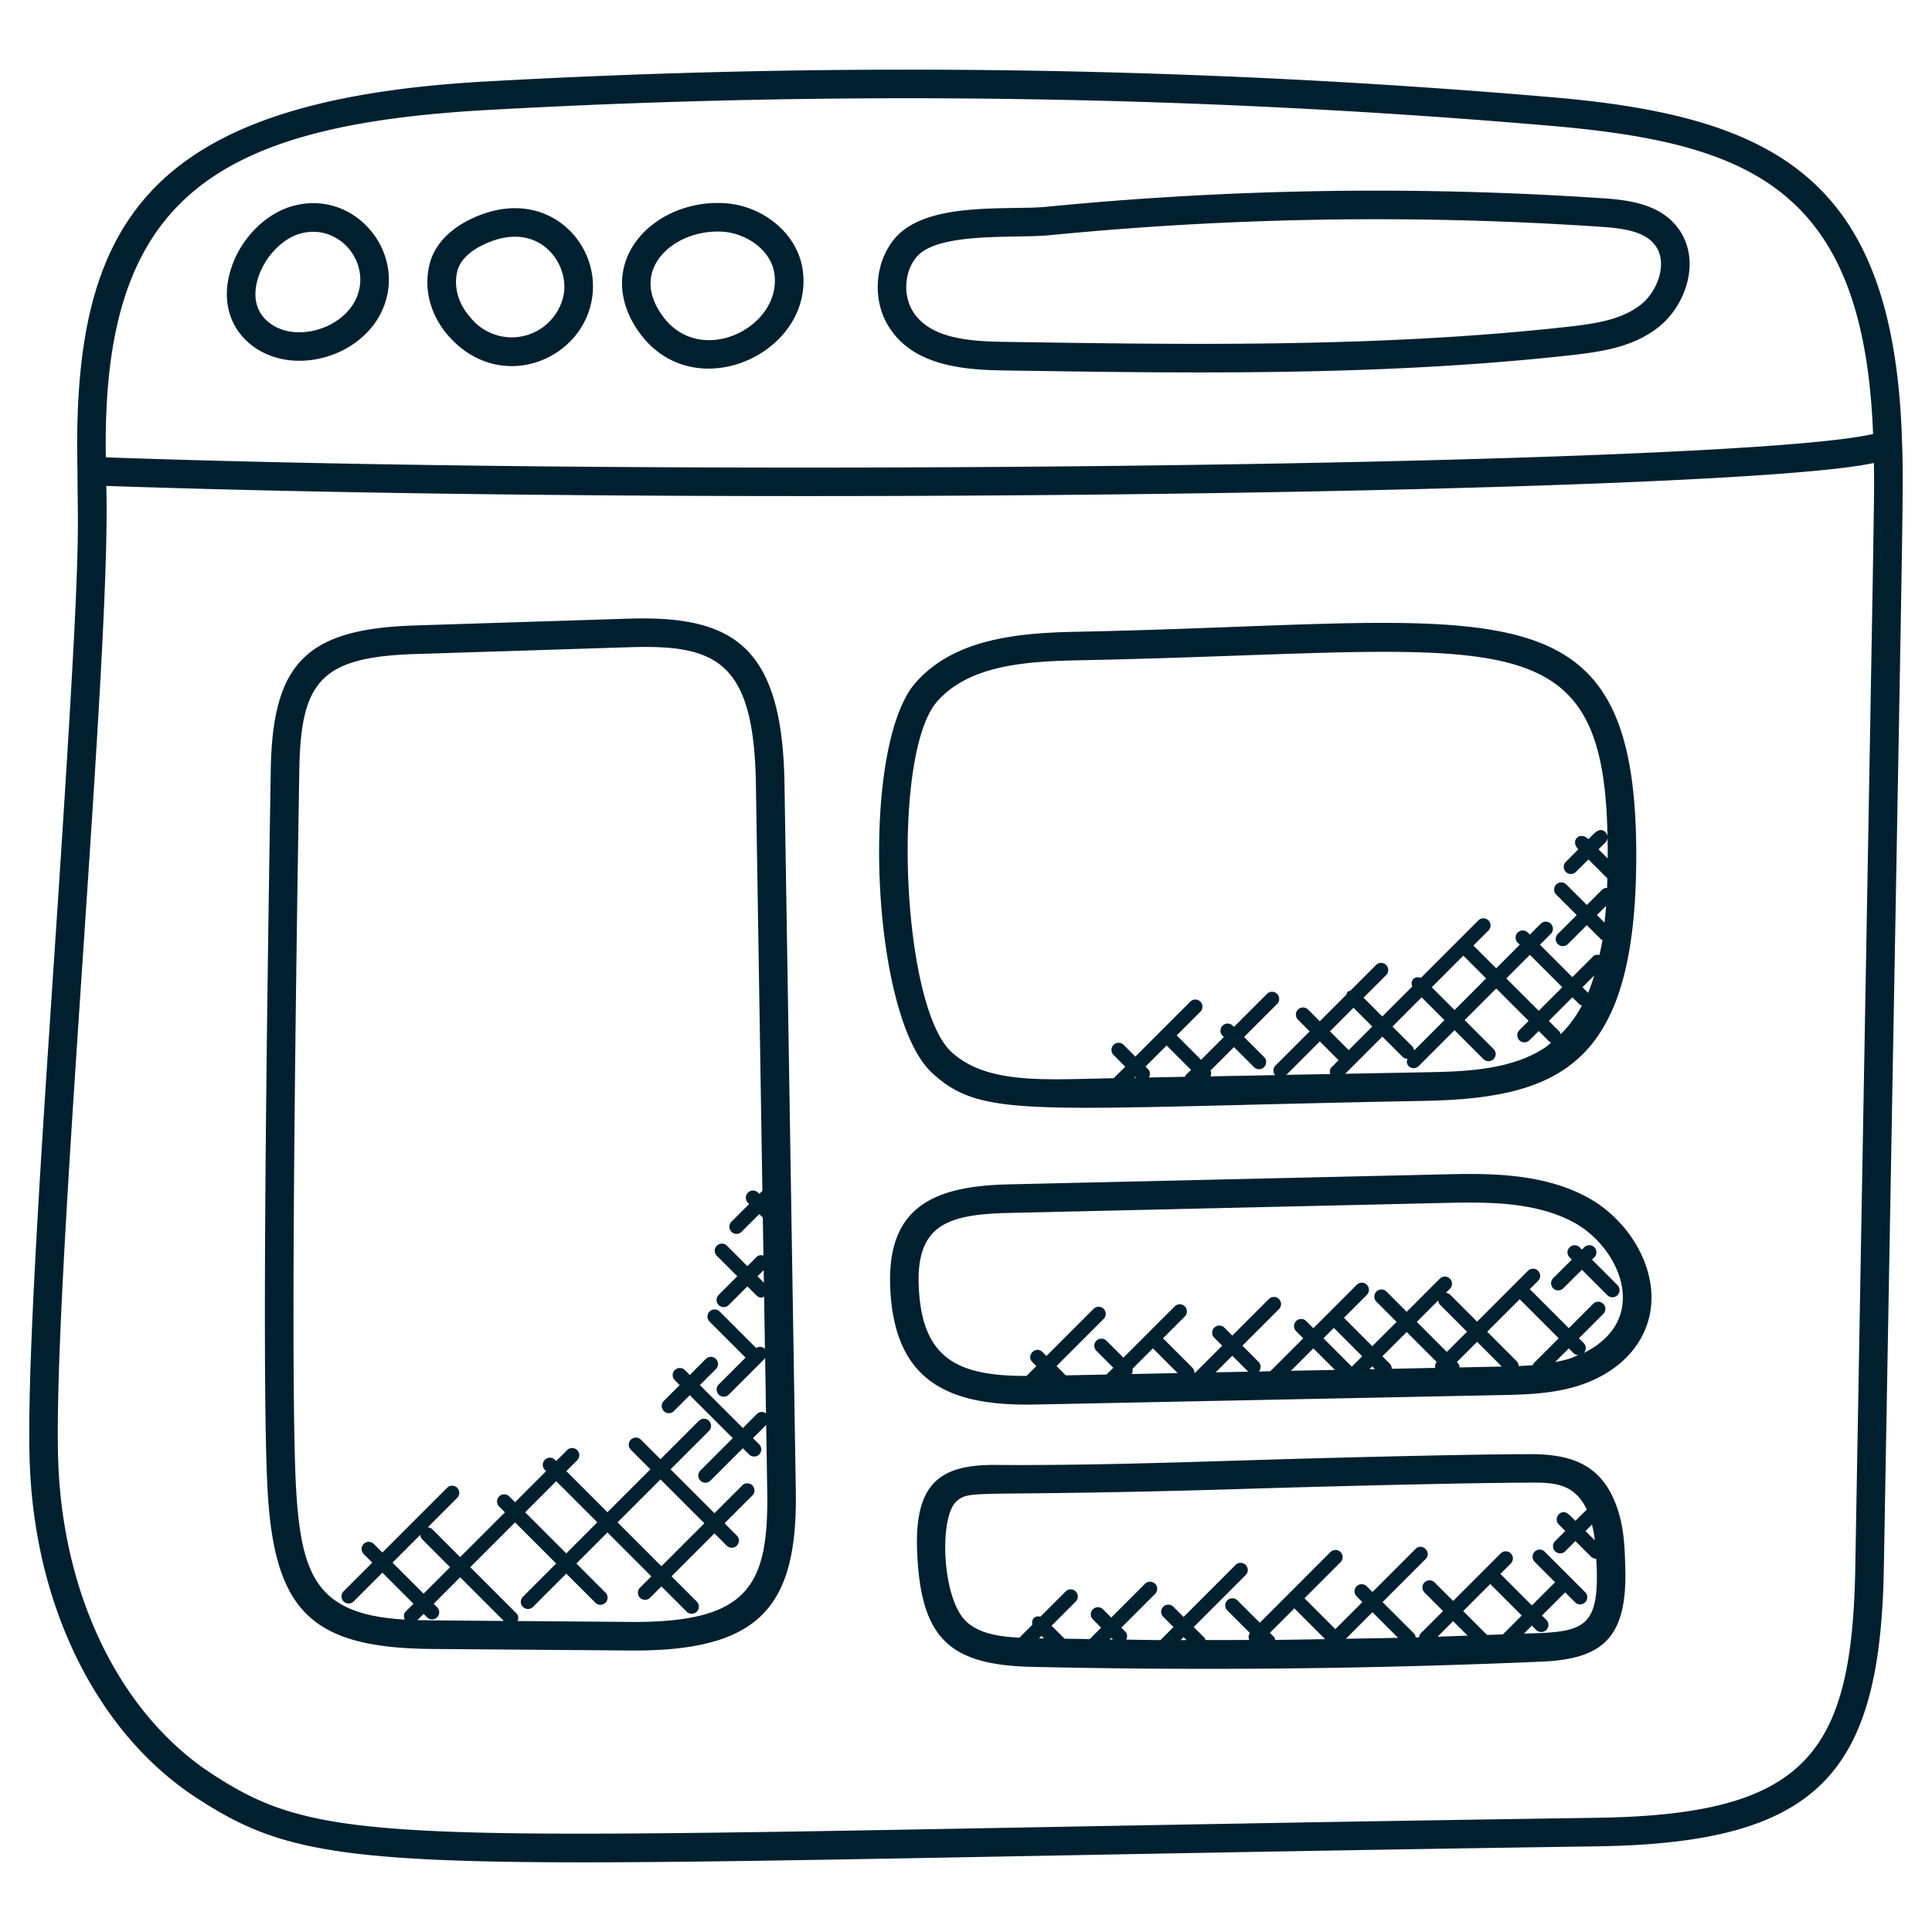 <svg xmlns="http://www.w3.org/2000/svg" xmlns:xlink="http://www.w3.org/1999/xlink" width="512" height="512" x="0" y="0" viewBox="0 0 66 66" style="enable-background:new 0 0 512 512" xml:space="preserve" class=""><g><path d="M53.222 3.339a257.46 257.46 0 0 0-36.614-.556C4.874 3.433 2.45 7.734 2.647 16.095c0 2.459.183 1.938-.787 16.484-.485 7.259-.987 14.766-.831 17.694.247 4.78 2.346 8.93 5.615 11.099 4.652 3.069 7.11 2.297 47.929 1.701 7.607-.113 9.671-2.511 9.783-9.557.633-35.847.685-36.634.624-38.314-.238-8.919-4.089-11.175-11.758-11.863zm-36.56.418a256.941 256.941 0 0 1 36.474.555c6.707.6 10.534 2.18 10.851 10.514-4.57 1.06-39.665 1.521-60.371.798C3.467 6.849 7.22 4.28 16.662 3.757zM63.38 53.501c-.103 6.413-1.657 8.492-8.821 8.597-40.777.595-43.052 1.314-47.377-1.539-3.012-1.999-4.948-5.862-5.18-10.336-.152-2.871.348-10.348.831-17.579.468-7.013.882-13.204.798-16.044 21.301.722 55.66.247 60.383-.784.022 1.343.044-.689-.634 37.685z" fill="#002030" opacity="1" data-original="#000000" class=""></path><path d="M8.701 11.87c1.338.93 3.471.368 4.268-1.094 1.076-1.981-.771-4.354-2.976-3.736-1.076.301-2.005 1.38-2.205 2.565-.157.926.175 1.752.913 2.265zm.049-2.102c.136-.805.799-1.59 1.507-1.788 1.385-.384 2.522 1.106 1.855 2.329-.513.944-1.986 1.365-2.853.761-.539-.377-.574-.915-.509-1.302zM20.226 10.185c.307-1.971-1.701-3.977-4.265-2.639-.686.357-1.144.887-1.29 1.492-.205.852.037 1.746.662 2.451 1.749 1.966 4.561.839 4.893-1.304zm-4.604-.92c.078-.325.359-.629.791-.854 1.897-.991 3.024.504 2.849 1.623a1.808 1.808 0 0 1-3.197.805c-.411-.461-.573-1.036-.443-1.574zM27.413 9.168c-.19-1.181-1.327-2.137-2.646-2.226-1.343-.089-2.644.547-3.218 1.586-.485.88-.377 1.915.298 2.841 1.895 2.607 6.027.658 5.566-2.201zM22.404 9c.363-.658 1.213-1.09 2.111-1.09.062 0 .124.002.187.007.756.051 1.617.59 1.748 1.406.292 1.843-2.512 3.265-3.814 1.472-.455-.625-.536-1.246-.232-1.795zM34.208 12.653c6.345.098 12.966.203 19.478-.521 1.079-.121 2.119-.285 2.973-.958.933-.739 1.443-2.244.716-3.309-.576-.843-1.583-1.021-2.587-1.09a115.544 115.544 0 0 0-19.021.287c-1.329.134-4.145-.21-5.224 1.112-.651.799-.744 2.027-.22 2.921.78 1.332 2.402 1.535 3.885 1.558zM31.3 8.792c.72-.882 3.355-.64 4.562-.757 6.034-.594 12.39-.724 18.859-.285.877.059 1.526.195 1.847.666.402.588.06 1.537-.515 1.991-.651.514-1.543.65-2.476.754-6.428.716-12.997.614-19.354.516-1.273-.02-2.524-.164-3.058-1.075-.32-.545-.262-1.324.135-1.81zM26.799 26.753c-.077-4.711-1.771-5.734-5.352-5.618l-7.288.232c-3.685.119-4.847 1.276-4.909 4.921l-.001.056c-.228 13.87-.261 22.19-.098 24.728.256 4.01 1.55 5.227 5.613 5.259l6.681.052c4.526.053 5.805-1.484 5.741-5.467zM14.257 55.346l.213-.214.114.114a.244.244 0 1 0 .345-.345l-.114-.114.905-.905 1.492 1.492c-.397-.003-2.594-.018-2.955-.028zm.102-2.915a.24.24 0 0 0 .064.154l.953.953-.905.905-1.062-1.061zm7.092 2.976-3.771-.03c.036-.088.037-.188-.035-.26l-1.58-1.58 1.53-1.53L19 53.412l-1.14 1.14a.244.244 0 0 0 .345.345l1.14-1.14.991.991a.244.244 0 1 0 .345-.345l-.991-.991 1.061-1.061 1.499 1.499-.39.39a.244.244 0 0 0 .345.345l.39-.39.859.859a.244.244 0 1 0 .345-.345l-.859-.859 1.467-1.467.415.415a.244.244 0 1 0 .345-.345l-.415-.415.953-.953a.244.244 0 0 0-.345-.345l-.953.953-1.499-1.499 1.315-1.315a.244.244 0 0 0-.345-.345l-1.315 1.315-.671-.671a.244.244 0 0 0-.345.345l.671.671-1.467 1.467-1.405-1.405.376-.376a.244.244 0 0 0-.345-.345l-.376.376-.046-.046a.244.244 0 0 0-.345.345l.046.046-1.061 1.062-.202-.202a.244.244 0 0 0-.345.345l.202.202-1.53 1.53-.953-.953a.242.242 0 0 0-.154-.064l1.009-1.009a.244.244 0 0 0-.345-.345l-2.214 2.214-.297-.296a.244.244 0 0 0-.345.345l.297.296-.984.984a.244.244 0 0 0 .345.345l.984-.984 1.062 1.061-.265.265c-.076.076-.074.184-.029.275-2.937-.165-3.521-1.422-3.707-4.318-.111-1.727-.183-7.405.1-24.649l.001-.055c.05-3.029.733-3.861 3.963-3.962l7.289-.232c2.957-.097 4.277.435 4.345 4.657l.222 13.911-.106.106-.046-.046a.244.244 0 0 0-.345.345l.046.046-.609.609a.244.244 0 0 0 .345.345l.609-.609.121.121.021 1.296c-.082-.023-.168-.018-.233.047l-.315.315-.702-.702a.244.244 0 0 0-.345.345l.702.702-.64.64a.244.244 0 0 0 .345.345l.64-.64.314.314c.048.048.11.071.173.071.031 0 .055-.023.084-.035l.029 1.807c-.006-.008-.004-.02-.011-.028-.08-.08-.197-.078-.29-.023l-1.25-1.25a.244.244 0 0 0-.345.345l1.234 1.234-.921.921a.244.244 0 0 0 .345.345l1.228-1.228c.011-.011.008-.027.016-.038l.03 1.904c-.095-.065-.221-.068-.306.016l-.485.485-1.468-1.467.552-.552a.244.244 0 0 0-.345-.345l-.552.552-.171-.171a.244.244 0 0 0-.345.345l.171.171-.546.546a.244.244 0 0 0 .345.345l.546-.546 1.468 1.467-1.109 1.109a.244.244 0 0 0 .345.345l1.109-1.109.209.209a.244.244 0 1 0 .345-.345l-.209-.209.452-.452.036 2.253c.051 3.255-.626 4.525-4.759 4.477zm-3.511-3.745 1.061-1.062 1.405 1.405-1.061 1.061zm3.156.344 1.467-1.467 1.499 1.499-1.467 1.467zm4.999-8.189-.217-.217.211-.211zM48.666 37.607c4.755-.09 7.238-1.349 7.231-8.426-.012-9.634-4.906-7.88-19.074-7.6-1.974.039-4.192.21-5.54 1.735-1.927 2.182-1.541 11.406.559 13.337 1.744 1.604 3.364 1.208 16.824.954zm-8.812-1.892.833.833-.183.183c-.015.015-.012.037-.022.054l-1.233.023c.048-.092.051-.203-.027-.28l-.091-.091zm-1.034 1.102-.069.001.035-.035zm7.417-2.39.641.641-.805.805-.641-.641zm-.509 1.791-.238.238c-.065.065-.069.153-.046.235l-1.5.028 1.143-1.143zm2.919.413-2.693.051 1.269-1.269.684.684c.048.048.11.071.173.071h.001c-.031.086-.03.181.039.25a.244.244 0 0 0 .345 0l1.224-1.225.985.985a.244.244 0 1 0 .345-.345l-.985-.985 1.079-1.08 1.107 1.107-.32.32a.244.244 0 0 0 .345.345l.32-.32.369.369c.016.016.039.013.057.024-.057.045-.102.1-.163.141-1.19.822-2.848.852-4.181.877zm-.082-2.56.778.778-1.036 1.037c-.008-.048-.018-.097-.055-.133l-.684-.684zm1.425-1.425.778.778-1.079 1.08-.778-.778zm1.468.778.805-.806 1.107 1.107-.805.806zm1.857 1.908c-.012-.03-.012-.063-.036-.087l-.369-.369.805-.806.243.243c.023.023.055.022.083.034a4.05 4.05 0 0 1-.726.985zm.938-1.414-.193-.193.4-.4a6.09 6.09 0 0 1-.207.593zm.56-2.399-.26-.26.313-.313c-.013.195-.033.384-.053.573zm.107-2.194-.311-.311.239-.239a.241.241 0 0 0 .068-.164c.003.191.006.382.006.572l-.002.142zm-22.904-5.363c1.086-1.23 2.98-1.368 4.827-1.405 14.196-.281 17.947-1.734 18.072 6.037a.241.241 0 0 0-.068-.164c-.203-.203-.382.037-.584.239-.291-.291-.641.049-.345.345l-.43.43a.244.244 0 0 0 .345.345l.43-.43.647.647-.011.327a.238.238 0 0 0-.178.069l-.513.513-.703-.703a.244.244 0 0 0-.345.345l.703.703-.649.649a.244.244 0 0 0 .345.345l.649-.649.486.486c.014.014.034.011.049.02-.027.176-.067.343-.103.513-.079-.017-.16-.01-.221.051l-.705.705-1.107-1.107.375-.375a.244.244 0 0 0-.345-.345l-.375.375-.074-.074a.244.244 0 0 0-.345.345l.074.074-.805.806-.778-.778.517-.517a.244.244 0 0 0-.345-.345l-1.968 1.968c-.088-.034-.185-.034-.256.037s-.071.169-.037.256l-1.024 1.024-.641-.641.776-.776a.244.244 0 0 0-.345-.345l-.882.882c-.033.012-.068.013-.094.039s-.027.062-.039.094l-.911.911-.403-.403a.244.244 0 0 0-.345.345l.403.403-1.17 1.17a.239.239 0 0 0-.008.325l-2.213.042a.22.22 0 0 0 .004-.198l.801-.801.68.68a.244.244 0 1 0 .345-.345l-.68-.68 1.132-1.132a.244.244 0 0 0-.345-.345l-1.132 1.132-.047-.047a.244.244 0 0 0-.345.345l.047.047-.778.778-.833-.833.812-.812a.244.244 0 0 0-.345-.345l-1.88 1.88-.403-.403a.244.244 0 0 0-.345.345l.403.403-.394.394c-2.35.044-4.328.221-5.544-.897-1.711-1.575-2.061-10.192-.486-11.974zM54.226 40.901c-1.59-.861-3.497-.818-5.032-.78l-14.746.339c-2.522.06-4.158.744-4.036 3.534.132 3.068 1.84 3.989 4.643 3.989.224 0 .441-.005.649-.009l15.494-.314c.866-.018 1.762-.036 2.637-.295 1.041-.31 1.844-.921 2.262-1.722.907-1.741-.236-3.859-1.871-4.742zm-14.841 5.161.845.845-1.576.032a.224.224 0 0 0 .033-.179zm2.146.819.567-.567.544.544zm4.035-1.518.969.97-.354.354-.97-.969zm3.568-.94c.005.055.021.11.063.152l.918.918-.69.69-1.025-1.026zm-.052 2.107a.229.229 0 0 0-.055.199l-1.485.03a.238.238 0 0 0-.069-.178l-.248-.248.83-.83zm-2.109.241-.19.004.097-.097zm-1.37.027-1.503.03.766-.766zm5.576-.112-1.318.027a.239.239 0 0 0-.066-.159l-.025-.025.69-.69.844.844-.125.003zm.736-2.302 1.333 1.334-.862.862c-.016.016-.013.038-.024.057-.16.013-.321.021-.482.028a.244.244 0 0 0-.068-.165l-1.007-1.007zm1.642 2.047c-.14.041-.285.07-.431.098l.466-.466.164.164c.044.044.1.062.158.065-.116.049-.23.102-.357.139zm1.674-1.236c-.217.416-.614.774-1.125 1.023a.242.242 0 0 0-.004-.336l-.164-.164.836-.836a.244.244 0 0 0-.345-.345l-.836.836-1.333-1.334.286-.286a.244.244 0 0 0-.345-.345l-1.741 1.741-.918-.918a.238.238 0 0 0-.152-.063l.145-.145a.244.244 0 0 0-.345-.345l-1.135 1.135-.694-.695a.244.244 0 0 0-.345.345l.694.695-.83.83-.969-.97.786-.786a.244.244 0 0 0-.345-.345l-1.486 1.486-.247-.247a.244.244 0 0 0-.345.345l.247.247-1.126 1.126-.392.008a.24.24 0 0 0-.007-.327l-.554-.554 1.253-1.253a.244.244 0 0 0-.345-.345l-1.253 1.253-.275-.275a.244.244 0 0 0-.345.345l.275.275-.926.926h-.024a.244.244 0 0 0-.07-.176l-1.002-1.003.748-.748a.244.244 0 0 0-.345-.345l-1.755 1.755-.582-.582a.244.244 0 0 0-.345.345l.582.582-.233.231-1.398.028c-.004-.004-.002-.01-.006-.014l-.303-.303 1.613-1.613a.244.244 0 0 0-.345-.345l-1.613 1.613-.135-.135c-.227-.227-.574.116-.345.345l.135.135-.337.337c-2.317.002-3.572-.554-3.68-3.053-.093-2.128 1.015-2.468 3.084-2.515l14.746-.339c1.493-.034 3.184-.074 4.545.662 1.203.65 2.102 2.22 1.47 3.436zM55.292 51.658c-.509-1.674-1.655-2.006-3.165-1.981-1.373 0-5.503.084-9.524.209-2.824.087-5.739.18-8.617.158-1.875-.007-2.743.629-2.656 2.939.117 2.968 1.081 3.893 3.903 3.959a264.666 264.666 0 0 0 17.446-.179c2.097-.09 2.912-.838 2.843-3.209-.017-.62-.036-1.262-.23-1.896zm-.908.424c.044.175.077.355.098.54l-.319-.319zm-18.805 3.802.087.087c-.057-.001-.115-.001-.172-.003zm2.328.12.055-.055.057.057-.112-.002zm2.427.024.1-.1.1.1h-.2zm3.883-1.084 1.052 1.052c-.568.009-1.136.02-1.704.025-.012-.034-.014-.072-.041-.099l-.143-.143zm1.76 1.039.908-.908.875.875c-.594.014-1.189.022-1.783.033zm4.932-1.871 1.076 1.077-.643.644-.541.019-.816-.816zm-.774 1.763c-.341.012-.682.026-1.024.036l.53-.53zm2.503-.088c-.193.008-.387.012-.58.02l.273-.273.148.148a.248.248 0 0 0 .346 0 .244.244 0 0 0 0-.345l-.148-.148.792-.792.335.335a.244.244 0 1 0 .345-.345l-1.382-1.382a.244.244 0 0 0-.345.345l.702.702-.792.792-1.076-1.077.359-.359a.244.244 0 0 0-.345-.345l-1.628 1.628-.637-.637a.244.244 0 0 0-.345.345l.637.637-.768.768c-.036.036-.045.083-.053.129l-.113.004c-.009-.047-.018-.095-.054-.131L47.23 54.73l1.47-1.47c.227-.227-.116-.574-.345-.345l-1.47 1.47-.199-.199a.244.244 0 0 0-.345.345l.199.199-.923.923-1.054-1.054 1.236-1.237a.244.244 0 0 0-.345-.345l-2.417 2.418-.768-.768a.244.244 0 0 0-.345.345l.776.776a.225.225 0 0 0-.023.235c-.498.003-.996.003-1.494.003-.011-.022-.009-.049-.028-.068l-.376-.376 1.779-1.78a.244.244 0 0 0-.345-.345l-1.78 1.78-.353-.352a.244.244 0 0 0-.345.345l.353.352-.446.446c-.39-.002-.778-.012-1.168-.016.043-.091.045-.197-.03-.272l-.137-.137 1.157-1.157a.244.244 0 0 0-.345-.345l-1.157 1.157-.286-.286a.244.244 0 0 0-.345.345l.286.286-.39.39c-.287-.004-.574-.007-.861-.013l-.443-.443.829-.829a.244.244 0 0 0-.345-.345l-.864.864c-.19-.045-.32.085-.275.275l-.442.443c-.713-.036-1.367-.14-1.805-.54-.852-.775-.954-3.619-.33-4.132.489-.403.543-.123 9.943-.414 3.726-.114 8.024-.208 9.497-.208h.009c.997-.02 1.63.03 2.071.919-.105.094-.293.285-.393.385-.197-.197-.366-.422-.567-.222a.244.244 0 0 0 0 .345l.222.222-.352.352a.244.244 0 0 0 .345.345l.352-.352.531.531c.048.048.11.071.173.071.003 0 .005-.003.008-.004.005.112.014.225.017.336.056 1.853-.381 2.14-1.909 2.208z" fill="#002030" opacity="1" data-original="#000000" class=""></path><path d="M54.468 42.951a.244.244 0 0 0-.345-.345l-.082.081-.08-.08a.244.244 0 0 0-.345.345l.079.079-.639.638a.244.244 0 0 0 .345.345l.639-.638.867.867a.244.244 0 1 0 .345-.345l-.867-.867z" fill="#002030" opacity="1" data-original="#000000" class=""></path></g></svg>